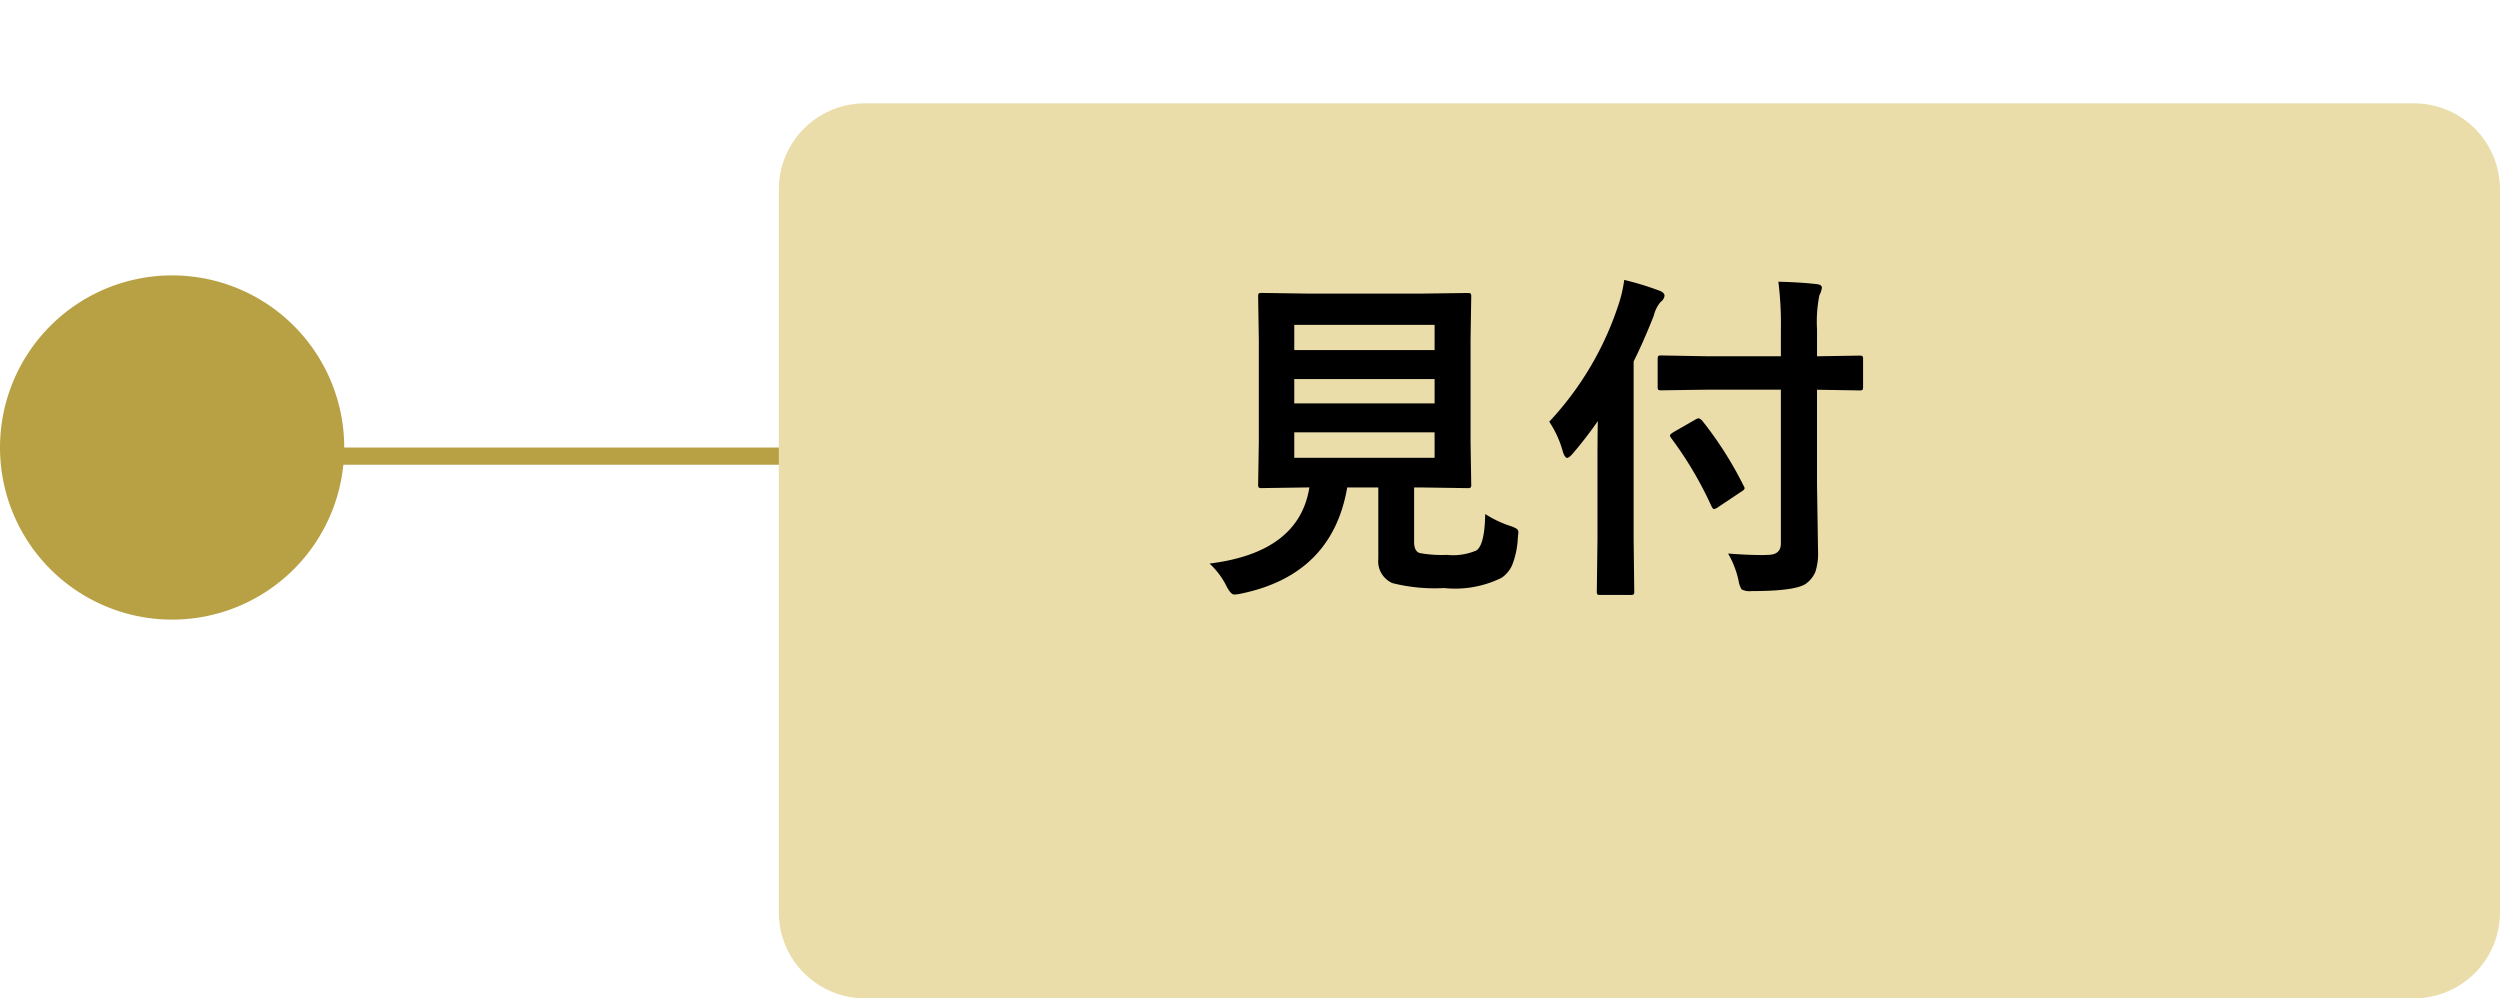 <svg xmlns="http://www.w3.org/2000/svg" xmlns:xlink="http://www.w3.org/1999/xlink" width="145.25" height="58" viewBox="0 0 145.25 58">
  <defs>
    <filter id="パス_281" x="39.25" y="0" width="106" height="58" filterUnits="userSpaceOnUse">
      <feOffset dx="6" dy="6" input="SourceAlpha"/>
      <feGaussianBlur result="blur"/>
      <feFlood flood-opacity="0.161"/>
      <feComposite operator="in" in2="blur"/>
      <feComposite in="SourceGraphic"/>
    </filter>
  </defs>
  <g id="グループ_173" data-name="グループ 173" transform="translate(-2346.75 -4433.166)">
    <path id="パス_7" data-name="パス 7" d="M0,0V71.75" transform="translate(2438 4459.666) rotate(90)" fill="none" stroke="#b8a144" stroke-width="1"/>
    <path id="パス_280" data-name="パス 280" d="M10,0A10,10,0,1,1,0,10,10,10,0,0,1,10,0Z" transform="translate(2366.75 4449.166) rotate(90)" fill="#b8a144"/>
    <g transform="matrix(1, 0, 0, 1, 2346.75, 4433.17)" filter="url(#パス_281)">
      <path id="パス_281-2" data-name="パス 281" d="M5,0H95a5,5,0,0,1,5,5V47a5,5,0,0,1-5,5H5a5,5,0,0,1-5-5V5A5,5,0,0,1,5,0Z" transform="translate(39.25)" fill="#eadda9"/>
    </g>
    <path id="パス_282" data-name="パス 282" d="M17.041-3.135a6.4,6.4,0,0,0,1.455.693,1.654,1.654,0,0,1,.391.176.258.258,0,0,1,.078.205q0,.068-.029.3a4.9,4.9,0,0,1-.332,1.6A1.791,1.791,0,0,1,18,.566a6.092,6.092,0,0,1-3.34.6A10.09,10.09,0,0,1,11.65.879a1.384,1.384,0,0,1-.82-1.416V-4.678H9.023Q8.154.381,2.881,1.484a2.46,2.46,0,0,1-.42.059q-.205,0-.459-.5a4.5,4.5,0,0,0-.977-1.3q5.2-.645,5.8-4.424H6.787l-2.705.039a.332.332,0,0,1-.205-.039.365.365,0,0,1-.029-.186l.039-2.432v-5.986l-.039-2.48q0-.156.039-.186a.43.43,0,0,1,.2-.029l2.744.039h6.445L16-15.977q.166,0,.2.039a.336.336,0,0,1,.029.176l-.039,2.48v5.986l.039,2.432a.318.318,0,0,1-.034.19.318.318,0,0,1-.19.034l-2.725-.039H12.91v3.164q0,.576.361.654a7.2,7.2,0,0,0,1.553.1,3.426,3.426,0,0,0,1.719-.264Q17.012-1.377,17.041-3.135ZM14.1-6.4V-7.881H5.947V-6.4Zm0-7.725H5.947v1.465H14.1ZM5.947-9.561H14.1v-1.416H5.947ZM30-10.361l-2.725.039q-.156,0-.186-.039a.336.336,0,0,1-.029-.176v-1.582q0-.166.039-.2a.336.336,0,0,1,.176-.029L30-12.3h4.219v-1.5a19.87,19.87,0,0,0-.146-2.832q1.25.029,2.207.137.322.029.322.215a1.36,1.36,0,0,1-.146.439,7.864,7.864,0,0,0-.137,1.982V-12.3l2.461-.039q.156,0,.186.039a.365.365,0,0,1,.029.186v1.582q0,.156-.039.186a.336.336,0,0,1-.176.029l-2.461-.039v5.537l.059,3.848a3.442,3.442,0,0,1-.156,1.2,1.644,1.644,0,0,1-.508.654q-.566.459-3.193.459a1.017,1.017,0,0,1-.586-.1,1.389,1.389,0,0,1-.176-.518A5.414,5.414,0,0,0,31.152-.84q1.1.088,1.953.088.205,0,.352-.01.762,0,.762-.664v-8.936ZM20.762-8.5A18.256,18.256,0,0,0,24.785-15.3a7.6,7.6,0,0,0,.332-1.436,17.3,17.3,0,0,1,2.021.615q.322.117.322.3a.525.525,0,0,1-.225.361,1.911,1.911,0,0,0-.4.8Q26.25-13.174,25.664-12V-1.68L25.7,1.338a.309.309,0,0,1-.039.2.365.365,0,0,1-.186.029H23.74q-.156,0-.186-.039a.365.365,0,0,1-.029-.186l.039-3.018V-6.221q0-1.5.02-2.314A23.551,23.551,0,0,1,22.139-6.66q-.225.264-.342.264t-.234-.322A6.032,6.032,0,0,0,20.762-8.5Zm7.09.957a.334.334,0,0,1-.078-.156q0-.068.225-.205l1.26-.723a.406.406,0,0,1,.176-.068q.068,0,.205.127a21.221,21.221,0,0,1,2.422,3.809.261.261,0,0,1,.049.127q0,.088-.234.225l-1.3.869a.663.663,0,0,1-.244.117q-.068,0-.156-.186A21.437,21.437,0,0,0,27.852-7.539Z" transform="translate(2416 4466.166)"/>
  </g>
</svg>
